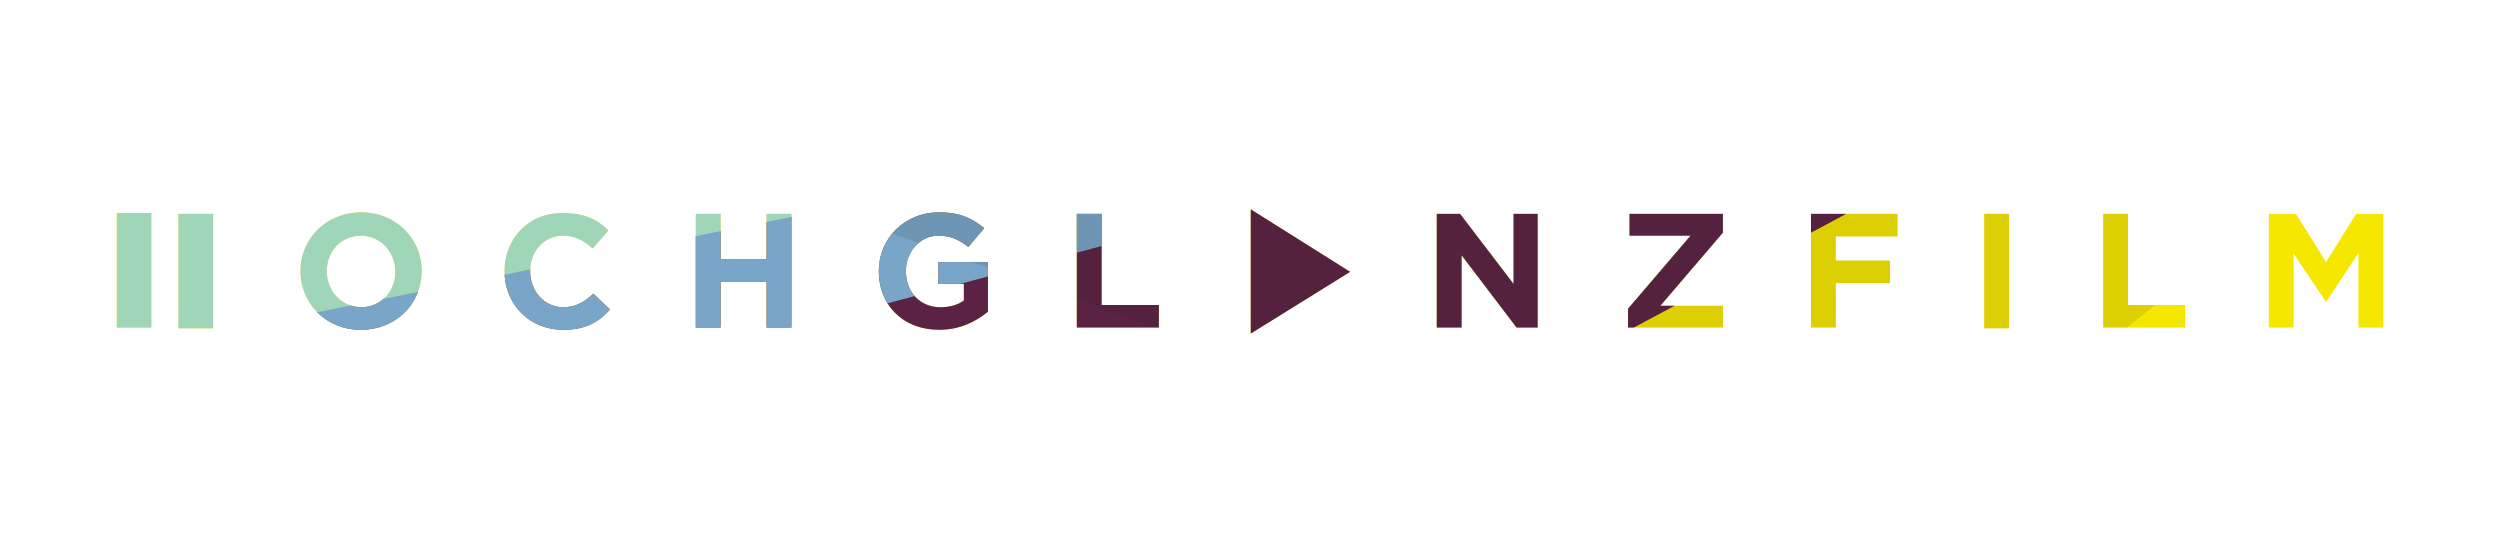<?xml version="1.0" encoding="utf-8"?>
<!-- Generator: Adobe Illustrator 23.0.1, SVG Export Plug-In . SVG Version: 6.00 Build 0)  -->
<svg version="1.1" id="Ebene_1" xmlns="http://www.w3.org/2000/svg" xmlns:xlink="http://www.w3.org/1999/xlink" x="0px" y="0px"
	 viewBox="0 0 332 72" style="enable-background:new 0 0 332 72;" xml:space="preserve">
<style type="text/css">
	.st0{clip-path:url(#SVGID_2_);}
	.st1{clip-path:url(#SVGID_4_);fill:#F6E700;}
	.st2{clip-path:url(#SVGID_4_);fill:#5C2244;}
	.st3{opacity:0.75;clip-path:url(#SVGID_4_);}
	.st4{clip-path:url(#SVGID_6_);fill:#83D0F5;}
	.st5{opacity:0.12;clip-path:url(#SVGID_4_);}
	.st6{clip-path:url(#SVGID_8_);fill:#1D1D1B;}
</style>
<g>
	<defs>
		<rect id="SVGID_1_" x="15.5" y="27.8" width="301" height="16.5"/>
	</defs>
	<clipPath id="SVGID_2_">
		<use xlink:href="#SVGID_1_"  style="overflow:visible;"/>
	</clipPath>
	<g class="st0">
		<defs>
			<path id="SVGID_3_" d="M15.5,28.4v15.1h4.6v-2.3v-3.8v-3.1v-4.7v-1.3H15.5z M23.7,28.4v1.3v4.7v3.1v3.8v2.3h4.6V28.4H23.7z
				 M101.8,28.4v6h-6.1v-6h-3.3v15.1h3.3v-6.1h6.1v6.1h3.3V28.4H101.8z M143,28.4v15.1h10.9v-3h-7.6V28.4H143z M201,28.4v9.3
				l-7.1-9.3h-3.1v15.1h3.3v-9.6l7.3,9.6h2.8V28.4H201z M216.4,28.4v2.9h8.1l-8.3,9.7v2.5h12.6v-2.9h-8.3l8.3-9.7v-2.5H216.4z
				 M240.5,28.4v15.1h3.3v-5.9h7.2v-3h-7.2v-3.2h8.2v-3H240.5z M263.5,43.6h3.3V28.4h-3.3V43.6z M279.3,28.4v15.1h10.9v-3h-7.6V28.4
				H279.3z M312.9,28.4l-4,6.4l-4-6.4h-3.6v15.1h3.3v-9.8l4.3,6.4l4.3-6.5v9.9h3.3V28.4H312.9z M43.4,36c0-2.6,1.9-4.7,4.5-4.7
				c2.7,0,4.6,2.2,4.6,4.8c0,2.6-1.9,4.7-4.5,4.7C45.3,40.8,43.4,38.6,43.4,36 M39.9,36c0,4.3,3.4,7.8,8,7.8c4.7,0,8.1-3.5,8.1-7.8
				v0c0-4.3-3.4-7.8-8-7.8C43.3,28.2,39.9,31.7,39.9,36 M67,36c0,4.4,3.3,7.8,7.8,7.8c2.9,0,4.7-1,6.2-2.7L78.8,39
				c-1.2,1.1-2.3,1.8-4,1.8c-2.6,0-4.4-2.2-4.4-4.8c0-2.6,1.8-4.7,4.4-4.7c1.5,0,2.7,0.6,3.9,1.7l2.1-2.4c-1.4-1.4-3.1-2.3-6-2.3
				C70.2,28.2,67,31.7,67,36 M116.7,36c0,4.5,3.2,7.8,8,7.8c2.8,0,4.9-1.1,6.5-2.4v-6.6h-6.6v2.9h3.4v2.2c-0.8,0.6-1.9,0.9-3.1,0.9
				c-2.7,0-4.6-2-4.6-4.8c0-2.6,1.9-4.7,4.3-4.7c1.8,0,2.8,0.6,4,1.5l2.1-2.5c-1.6-1.3-3.2-2.1-6-2.1
				C120.1,28.2,116.7,31.7,116.7,36 M166.1,27.8v16.5l13.2-8.2L166.1,27.8z"/>
		</defs>
		<clipPath id="SVGID_4_">
			<use xlink:href="#SVGID_3_"  style="overflow:visible;"/>
		</clipPath>
		<rect x="-16.7" y="-17.3" class="st1" width="348.3" height="94.1"/>
		<polygon class="st2" points="328.1,-16 157.4,75.4 -13.3,52.6 		"/>
		<g class="st3">
			<g>
				<defs>
					<rect id="SVGID_5_" x="-27.1" y="-18.5" width="369.1" height="96.4"/>
				</defs>
				<clipPath id="SVGID_6_">
					<use xlink:href="#SVGID_5_"  style="overflow:visible;"/>
				</clipPath>
				<polygon class="st4" points="331.6,-17.3 328.1,-16 -13.3,75.4 -16.7,76.7 -16.7,-17.3 				"/>
			</g>
		</g>
		<g class="st5">
			<g>
				<defs>
					<rect id="SVGID_7_" x="-23.7" y="-17.2" width="362.2" height="93.8"/>
				</defs>
				<clipPath id="SVGID_8_">
					<use xlink:href="#SVGID_7_"  style="overflow:visible;"/>
				</clipPath>
				<polygon class="st6" points="328.1,6.8 242.8,75.4 -13.3,-16 				"/>
			</g>
		</g>
	</g>
</g>
</svg>
